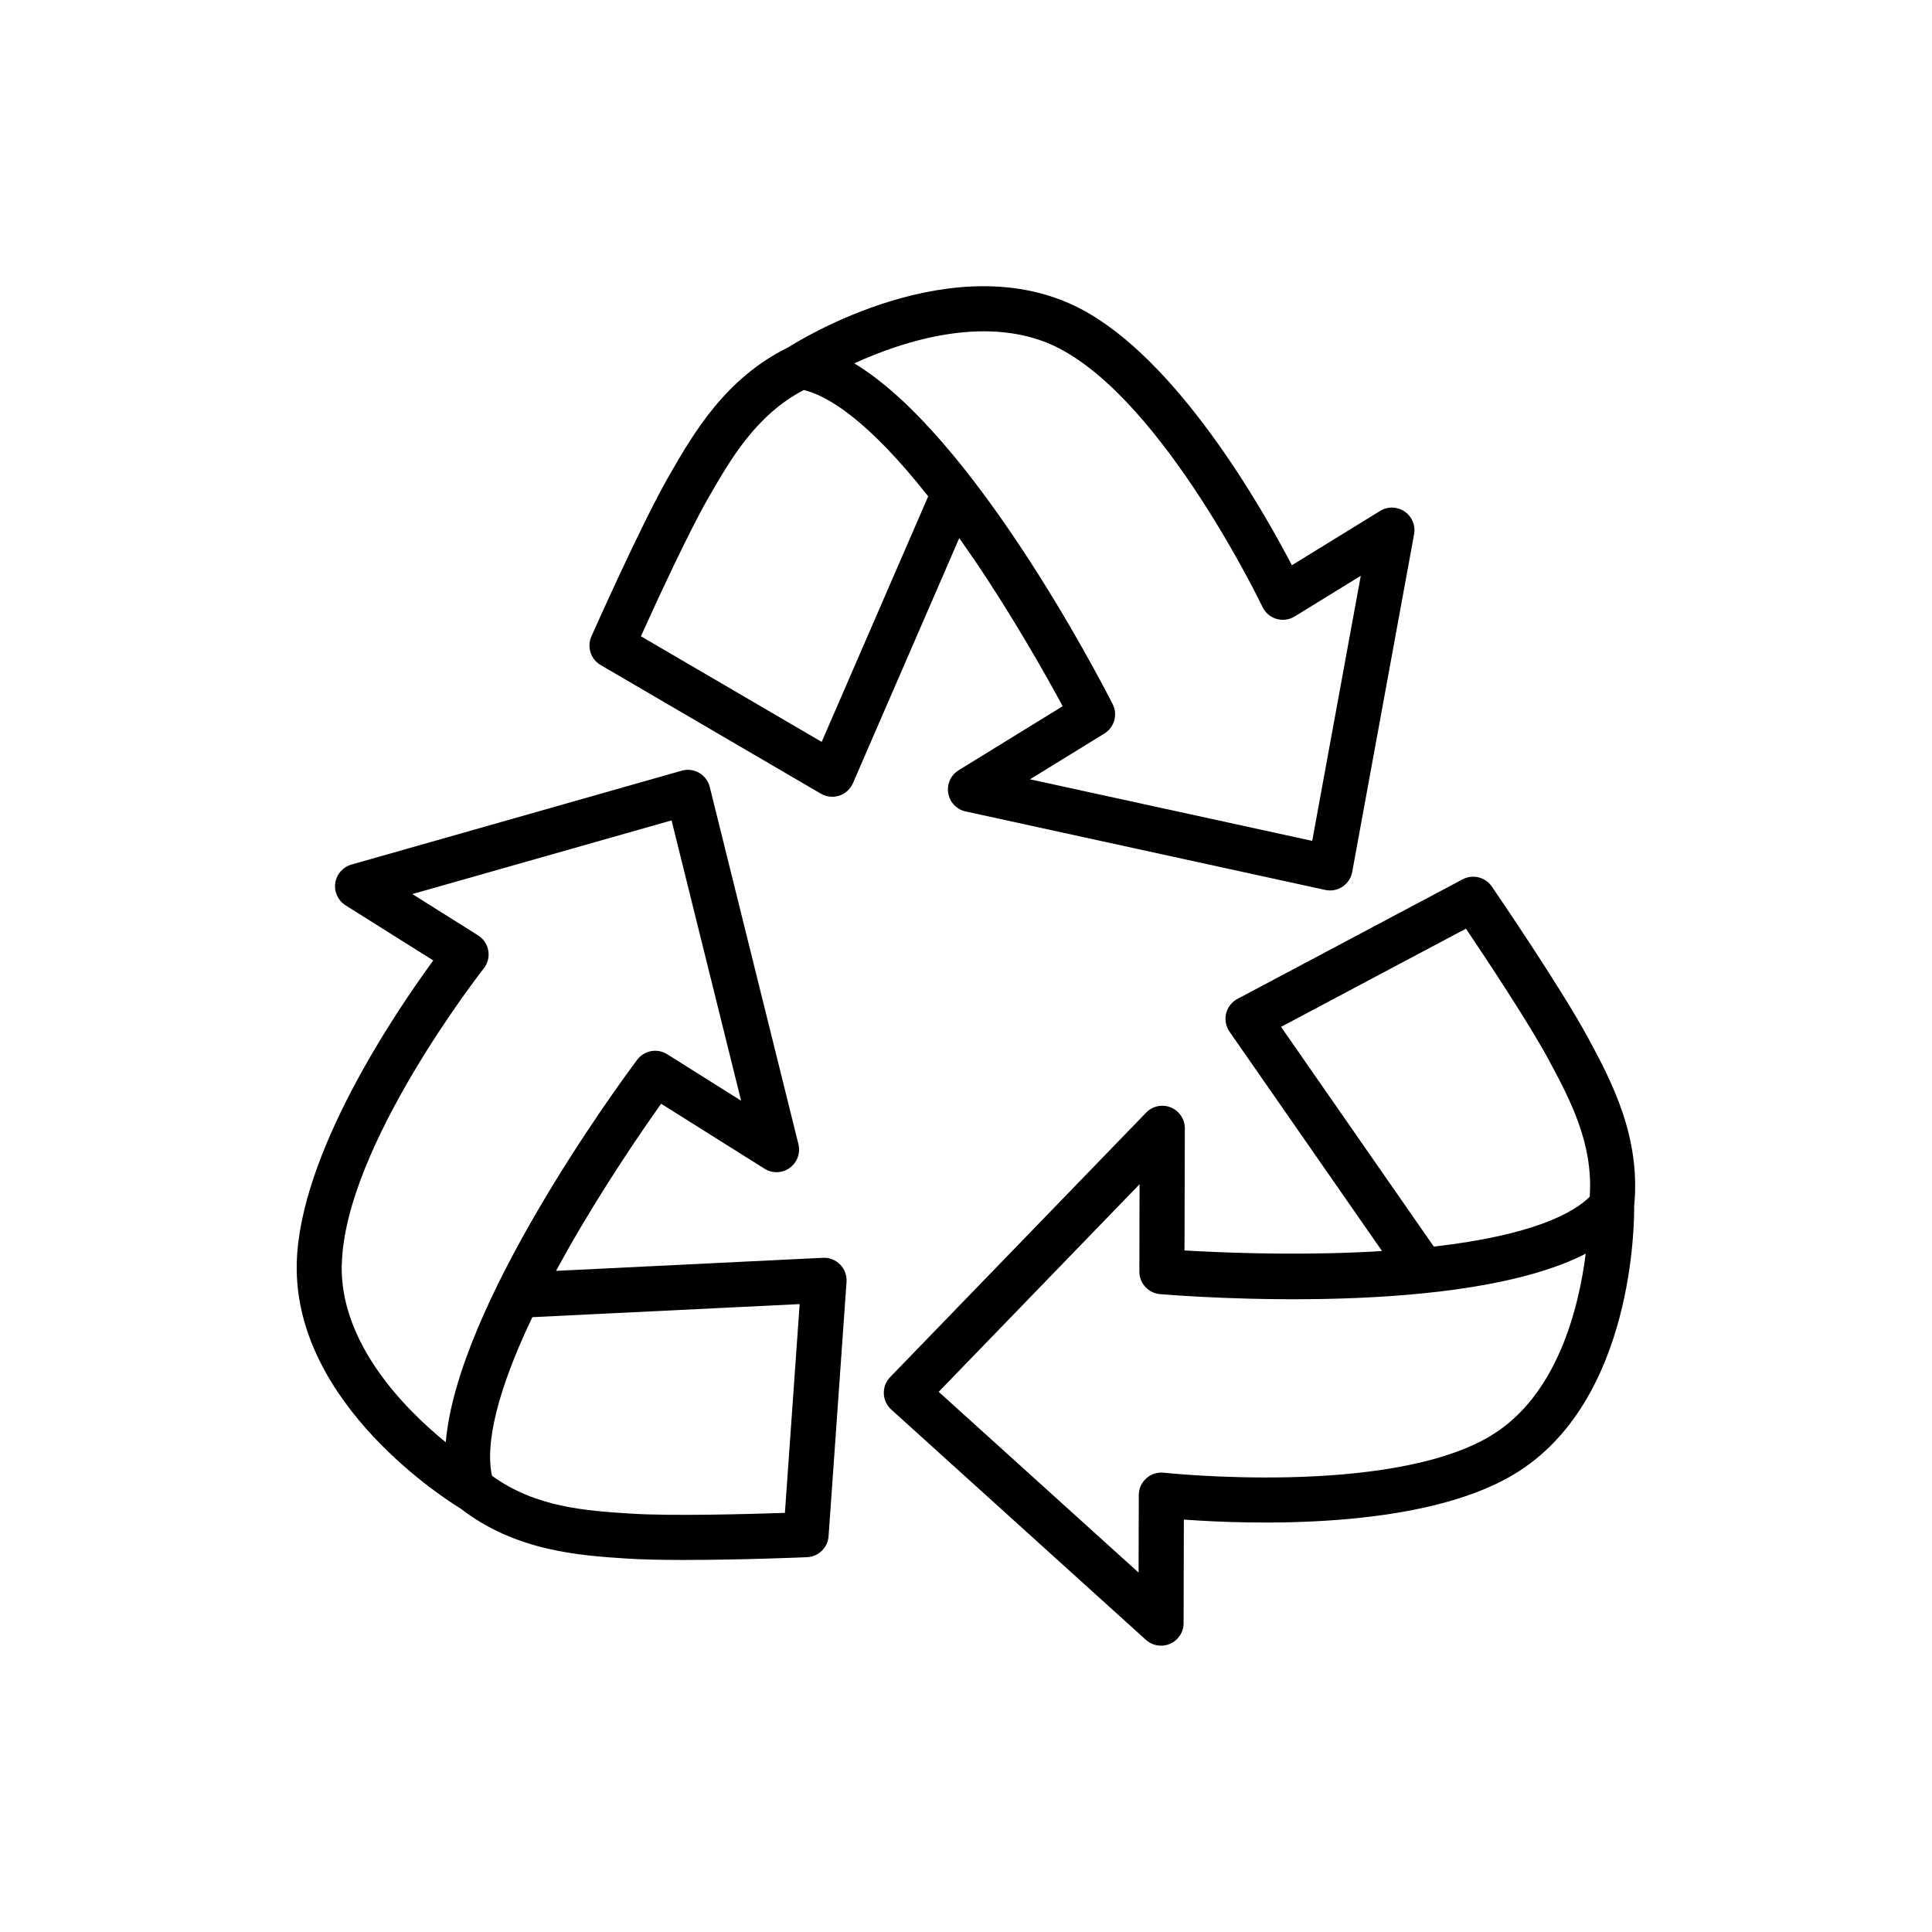 <?xml version="1.0" encoding="UTF-8"?><svg id="Layer_1" xmlns="http://www.w3.org/2000/svg" viewBox="0 0 300 300"><path d="m151.13,86.68c6.29,9.26,11.45,18.47,13.88,22.98l-16.15,9.94c-1.22.75-1.86,2.16-1.62,3.57.24,1.41,1.31,2.53,2.7,2.83l55.84,12.19c.25.05.5.08.75.08.68,0,1.36-.2,1.94-.59.79-.53,1.33-1.35,1.5-2.28l9.61-52.45c.25-1.36-.33-2.74-1.47-3.52-1.14-.78-2.63-.82-3.81-.09l-13.7,8.43c-4.62-8.87-17.76-31.96-32.81-39.82-19.51-10.18-43.76,4.94-45.38,5.98-9.77,4.78-14.72,13.35-18.45,19.82-4.37,7.58-11.81,24.37-12.13,25.08-.72,1.63-.1,3.54,1.44,4.44l34.19,19.97c.54.32,1.15.48,1.77.48.37,0,.73-.06,1.09-.17.95-.31,1.72-1.02,2.12-1.93l16.51-38.06c.71,1.01,1.44,2.05,2.18,3.14Zm13.43-32.53c16.31,8.51,31.33,39.78,31.48,40.1.43.9,1.22,1.57,2.17,1.85.95.28,1.98.15,2.83-.38l10.26-6.31-7.54,41.16-43.82-9.56,11.55-7.11c1.55-.96,2.11-2.95,1.28-4.57-2.43-4.77-21.78-41.86-40.12-52.91,7.8-3.56,21.18-7.88,31.92-2.28Zm-36.97,61.05l-28.07-16.4c2.34-5.18,7.37-16.11,10.51-21.56,3.49-6.06,7.39-12.8,14.78-16.68,3.45.82,9.7,4.31,19.32,16.51l-16.54,38.13Z"/><path d="m246.6,161.17c-4.15-7.71-14.51-22.87-14.95-23.51-1.01-1.47-2.96-1.95-4.53-1.12l-34.97,18.57c-.88.47-1.52,1.29-1.76,2.27-.24.97-.04,2,.53,2.82l23.68,34.06c-1.23.08-2.5.15-3.82.2-11.18.48-21.73.01-26.85-.29l.05-18.96c0-1.43-.86-2.71-2.18-3.25-1.32-.54-2.84-.22-3.83.81l-39.75,41.07c-.66.68-1.01,1.6-.98,2.55.03.95.45,1.84,1.15,2.48l39.55,35.77c.66.59,1.5.9,2.35.9.48,0,.96-.1,1.42-.3,1.26-.56,2.08-1.81,2.08-3.19l.04-16.09c9.97.73,36.52,1.72,51.13-6.95,18.92-11.23,18.82-39.8,18.79-41.73,1.08-10.82-3.61-19.55-7.15-26.12Zm-47.68-1.72l28.71-15.25c3.18,4.72,9.82,14.74,12.81,20.29,3.31,6.16,6.99,13.02,6.41,21.34-2.52,2.5-8.77,5.98-24.21,7.74l-23.72-34.12Zm32.46,63.56c-15.82,9.39-50.31,5.71-50.66,5.67-.99-.11-1.98.21-2.72.87-.74.66-1.17,1.61-1.17,2.6l-.03,12.04-31.04-28.07,31.19-32.23-.03,13.56c0,1.82,1.39,3.35,3.21,3.5,5.33.44,47.06,3.5,66.1-6.28-1.08,8.5-4.44,22.16-14.86,28.34Z"/><path d="m127.78,195.31l-41.44,2.03c.59-1.08,1.2-2.19,1.85-3.34,5.52-9.73,11.5-18.44,14.47-22.61l16.06,10.09c1.21.76,2.76.71,3.91-.13,1.16-.84,1.69-2.29,1.35-3.68l-13.77-55.47c-.23-.92-.82-1.71-1.64-2.19-.82-.48-1.8-.6-2.71-.34l-51.29,14.58c-1.33.38-2.31,1.5-2.51,2.87s.43,2.72,1.6,3.46l13.62,8.56c-5.91,8.07-20.81,30.06-21.2,47.04-.5,22,23.77,37.06,25.43,38.06,8.6,6.65,18.49,7.3,25.94,7.78,2.38.15,5.48.21,8.75.21,8.69,0,18.55-.4,19.11-.43,1.78-.07,3.22-1.47,3.35-3.25l2.79-39.5c.07-1-.29-1.98-.99-2.69-.7-.71-1.67-1.1-2.67-1.05Zm-74.7,1.03c.42-18.4,21.83-45.69,22.04-45.97.62-.78.87-1.78.7-2.76-.17-.98-.75-1.84-1.59-2.37l-10.2-6.41,40.25-11.44,10.8,43.53-11.48-7.22c-1.54-.97-3.58-.59-4.67.87-3.2,4.29-27.91,38.05-29.71,59.39-6.64-5.42-16.44-15.5-16.16-27.62Zm68.81,38.58c-5.69.19-17.71.52-23.99.11-6.98-.45-14.75-.97-21.5-5.87-.79-3.46-.43-10.61,6.26-24.63l41.51-2.03-2.29,32.43Z"/></svg>